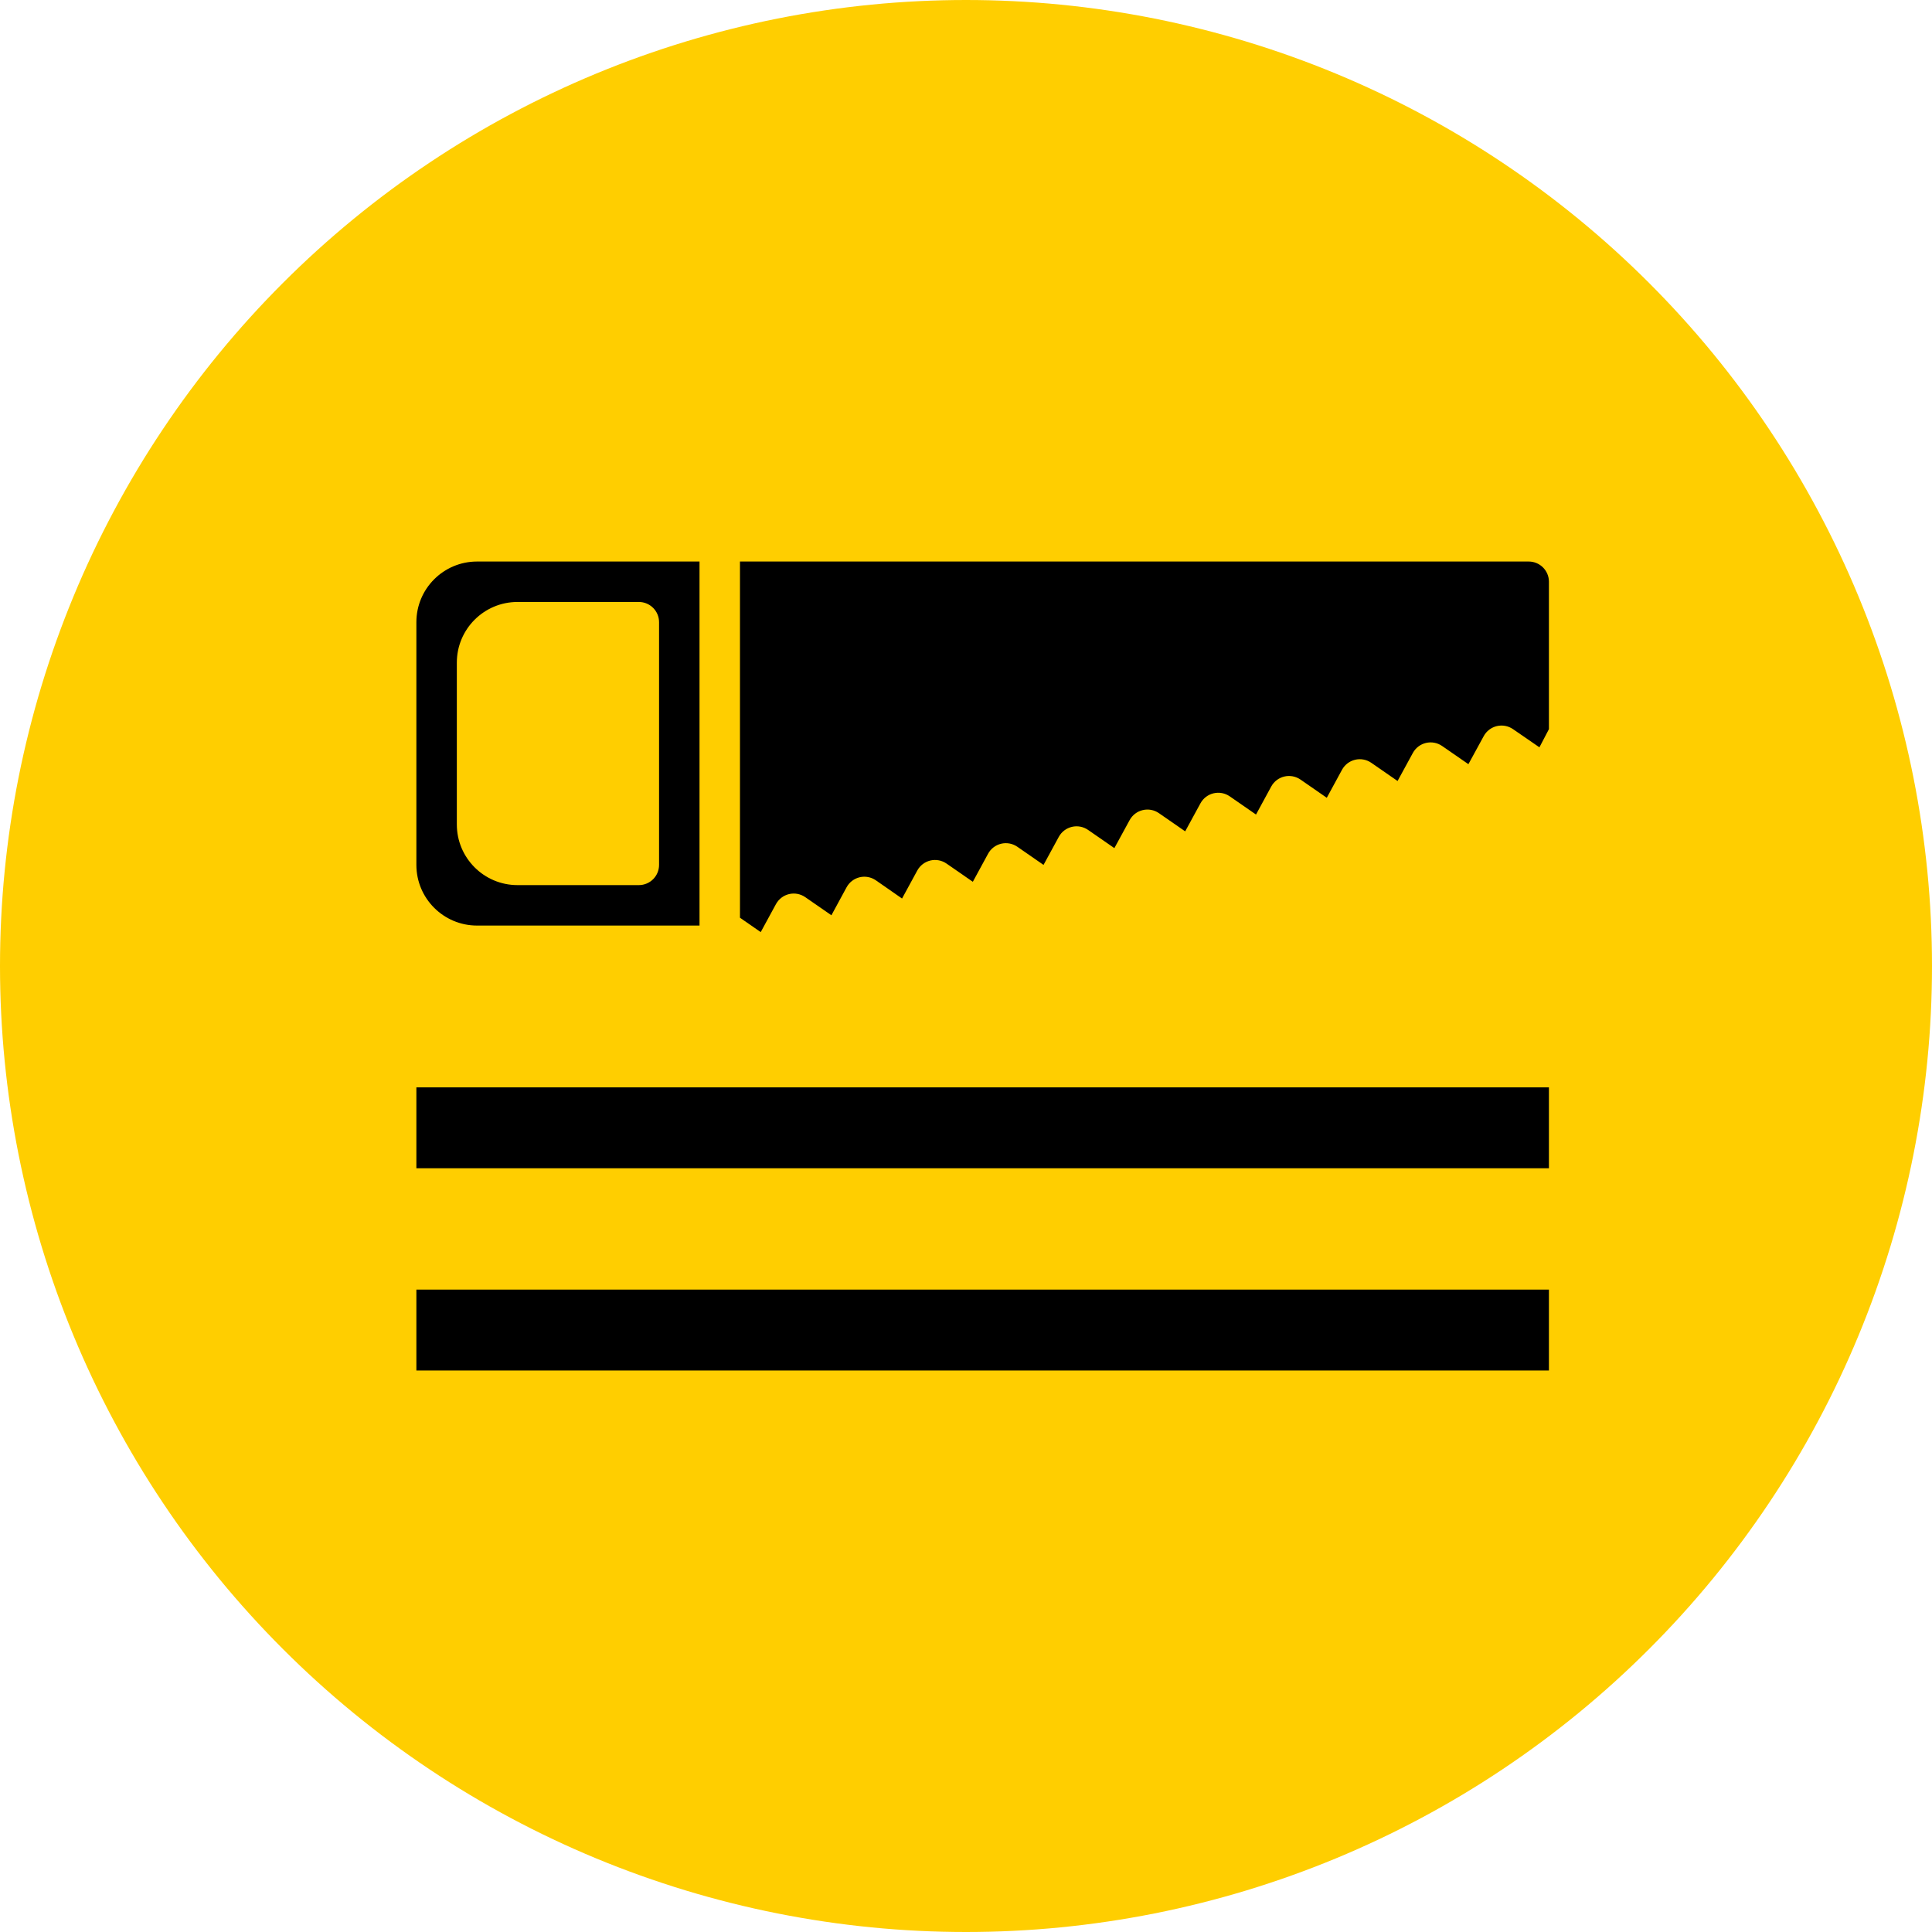 <svg xmlns="http://www.w3.org/2000/svg" xmlns:xlink="http://www.w3.org/1999/xlink" xmlns:serif="http://www.serif.com/" width="100%" height="100%" viewBox="0 0 116 116" xml:space="preserve" style="fill-rule:evenodd;clip-rule:evenodd;stroke-linejoin:round;stroke-miterlimit:2;">    <g transform="matrix(1,0,0,-1,0,116)">        <path d="M58,116C59.9,116 61.795,115.907 63.685,115.721C65.575,115.535 67.452,115.256 69.315,114.886C71.178,114.515 73.019,114.054 74.837,113.503C76.654,112.951 78.441,112.312 80.196,111.585C81.951,110.858 83.666,110.047 85.341,109.151C87.016,108.256 88.644,107.281 90.223,106.225C91.803,105.17 93.326,104.04 94.795,102.835C96.263,101.63 97.669,100.355 99.012,99.012C100.355,97.669 101.63,96.263 102.835,94.795C104.04,93.326 105.17,91.803 106.225,90.223C107.281,88.644 108.256,87.016 109.151,85.341C110.047,83.666 110.858,81.951 111.585,80.196C112.312,78.441 112.951,76.654 113.503,74.837C114.054,73.019 114.515,71.178 114.886,69.315C115.256,67.452 115.535,65.575 115.721,63.685C115.907,61.795 116,59.9 116,58C116,56.1 115.907,54.205 115.721,52.315C115.535,50.425 115.256,48.548 114.886,46.685C114.515,44.822 114.054,42.981 113.503,41.163C112.951,39.346 112.312,37.559 111.585,35.804C110.858,34.049 110.047,32.334 109.151,30.659C108.256,28.984 107.281,27.356 106.225,25.777C105.17,24.197 104.04,22.674 102.835,21.205C101.63,19.737 100.355,18.331 99.012,16.988C97.669,15.645 96.263,14.37 94.795,13.165C93.326,11.96 91.803,10.83 90.223,9.775C88.644,8.719 87.016,7.744 85.341,6.849C83.666,5.953 81.951,5.142 80.196,4.415C78.441,3.688 76.654,3.049 74.837,2.497C73.019,1.946 71.178,1.485 69.315,1.114C67.452,0.744 65.575,0.465 63.685,0.279C61.795,0.093 59.9,0 58,0C56.1,0 54.205,0.093 52.315,0.279C50.425,0.465 48.548,0.744 46.685,1.114C44.822,1.485 42.981,1.946 41.163,2.497C39.346,3.049 37.559,3.688 35.804,4.415C34.049,5.142 32.334,5.953 30.659,6.849C28.984,7.744 27.356,8.719 25.777,9.775C24.197,10.83 22.674,11.96 21.205,13.165C19.737,14.37 18.331,15.645 16.988,16.988C15.645,18.331 14.37,19.737 13.165,21.205C11.96,22.674 10.83,24.197 9.775,25.777C8.719,27.356 7.744,28.984 6.849,30.659C5.953,32.334 5.142,34.049 4.415,35.804C3.688,37.559 3.049,39.346 2.497,41.163C1.946,42.981 1.485,44.822 1.114,46.685C0.744,48.548 0.465,50.425 0.279,52.315C0.093,54.205 0,56.1 0,58C0,59.9 0.093,61.795 0.279,63.685C0.465,65.575 0.744,67.452 1.114,69.315C1.485,71.178 1.946,73.019 2.497,74.837C3.049,76.654 3.688,78.441 4.415,80.196C5.142,81.951 5.953,83.666 6.849,85.341C7.744,87.016 8.719,88.644 9.775,90.223C10.83,91.803 11.96,93.326 13.165,94.795C14.37,96.263 15.645,97.669 16.988,99.012C18.331,100.355 19.737,101.63 21.205,102.835C22.674,104.04 24.197,105.17 25.777,106.225C27.356,107.281 28.984,108.256 30.659,109.151C32.334,110.047 34.049,110.858 35.804,111.585C37.559,112.312 39.346,112.951 41.163,113.503C42.981,114.054 44.822,114.515 46.685,114.886C48.548,115.256 50.425,115.535 52.315,115.721C54.205,115.907 56.1,116 58,116Z" style="fill:rgb(255,206,0);fill-rule:nonzero;"></path>    </g>    <g transform="matrix(1,0,0,-1,25,79.572)">        <path d="M0,42.214L0,27.643C0,25.631 1.631,24 3.643,24L17,24L17,45.857L3.643,45.857C1.631,45.857 0,44.226 0,42.214ZM13.357,43.429C14.028,43.429 14.571,42.885 14.571,42.214L14.571,27.643C14.571,26.972 14.028,26.429 13.357,26.429L6.071,26.429C4.06,26.429 2.429,28.06 2.429,30.071L2.429,39.786C2.429,41.797 4.06,43.429 6.071,43.429L13.357,43.429Z" style="fill-rule:nonzero;"></path>    </g>    <g transform="matrix(1,0,0,-1,-83.571,79.965)">        <path d="M175.357,46.25L128,46.25L128,24.863L129.246,24L130.161,25.682C130.327,25.984 130.612,26.203 130.948,26.283C131.283,26.362 131.636,26.295 131.92,26.098L133.49,25.011L134.401,26.691C134.565,26.994 134.851,27.213 135.187,27.293C135.523,27.373 135.876,27.305 136.16,27.109L137.731,26.016L138.646,27.698C138.811,28 139.096,28.218 139.431,28.298C139.766,28.377 140.12,28.31 140.403,28.114L141.981,27.021L142.895,28.702C143.058,29.005 143.342,29.224 143.676,29.305C144.01,29.387 144.364,29.322 144.648,29.128L146.226,28.035L147.143,29.72C147.308,30.022 147.594,30.24 147.929,30.319C148.264,30.399 148.617,30.332 148.9,30.136L150.479,29.043L151.397,30.726C151.562,31.028 151.848,31.246 152.182,31.325C152.517,31.405 152.87,31.339 153.153,31.143L154.731,30.05L155.649,31.734C155.814,32.036 156.099,32.254 156.434,32.334C156.769,32.413 157.122,32.348 157.405,32.152L158.984,31.059L159.897,32.74C160.061,33.042 160.347,33.261 160.682,33.341C161.017,33.421 161.37,33.354 161.654,33.159L163.233,32.065L164.148,33.748C164.313,34.05 164.598,34.268 164.933,34.348C165.267,34.428 165.62,34.362 165.904,34.166L167.483,33.073L168.402,34.759C168.567,35.061 168.852,35.278 169.187,35.358C169.522,35.437 169.874,35.371 170.157,35.175L171.736,34.083L172.658,35.771C172.822,36.072 173.108,36.289 173.441,36.369C173.776,36.448 174.128,36.383 174.412,36.188L176,35.095L176.571,36.186L176.571,45.035C176.571,45.706 176.028,46.25 175.357,46.25Z" style="fill-rule:nonzero;"></path>    </g>    <g transform="matrix(1,0,0,-1,25,394.287)">        <rect x="0" y="312" width="68" height="4.857"></rect>    </g>    <g transform="matrix(1,0,0,-1,25,302.144)">        <rect x="0" y="232" width="68" height="4.857"></rect>    </g></svg>